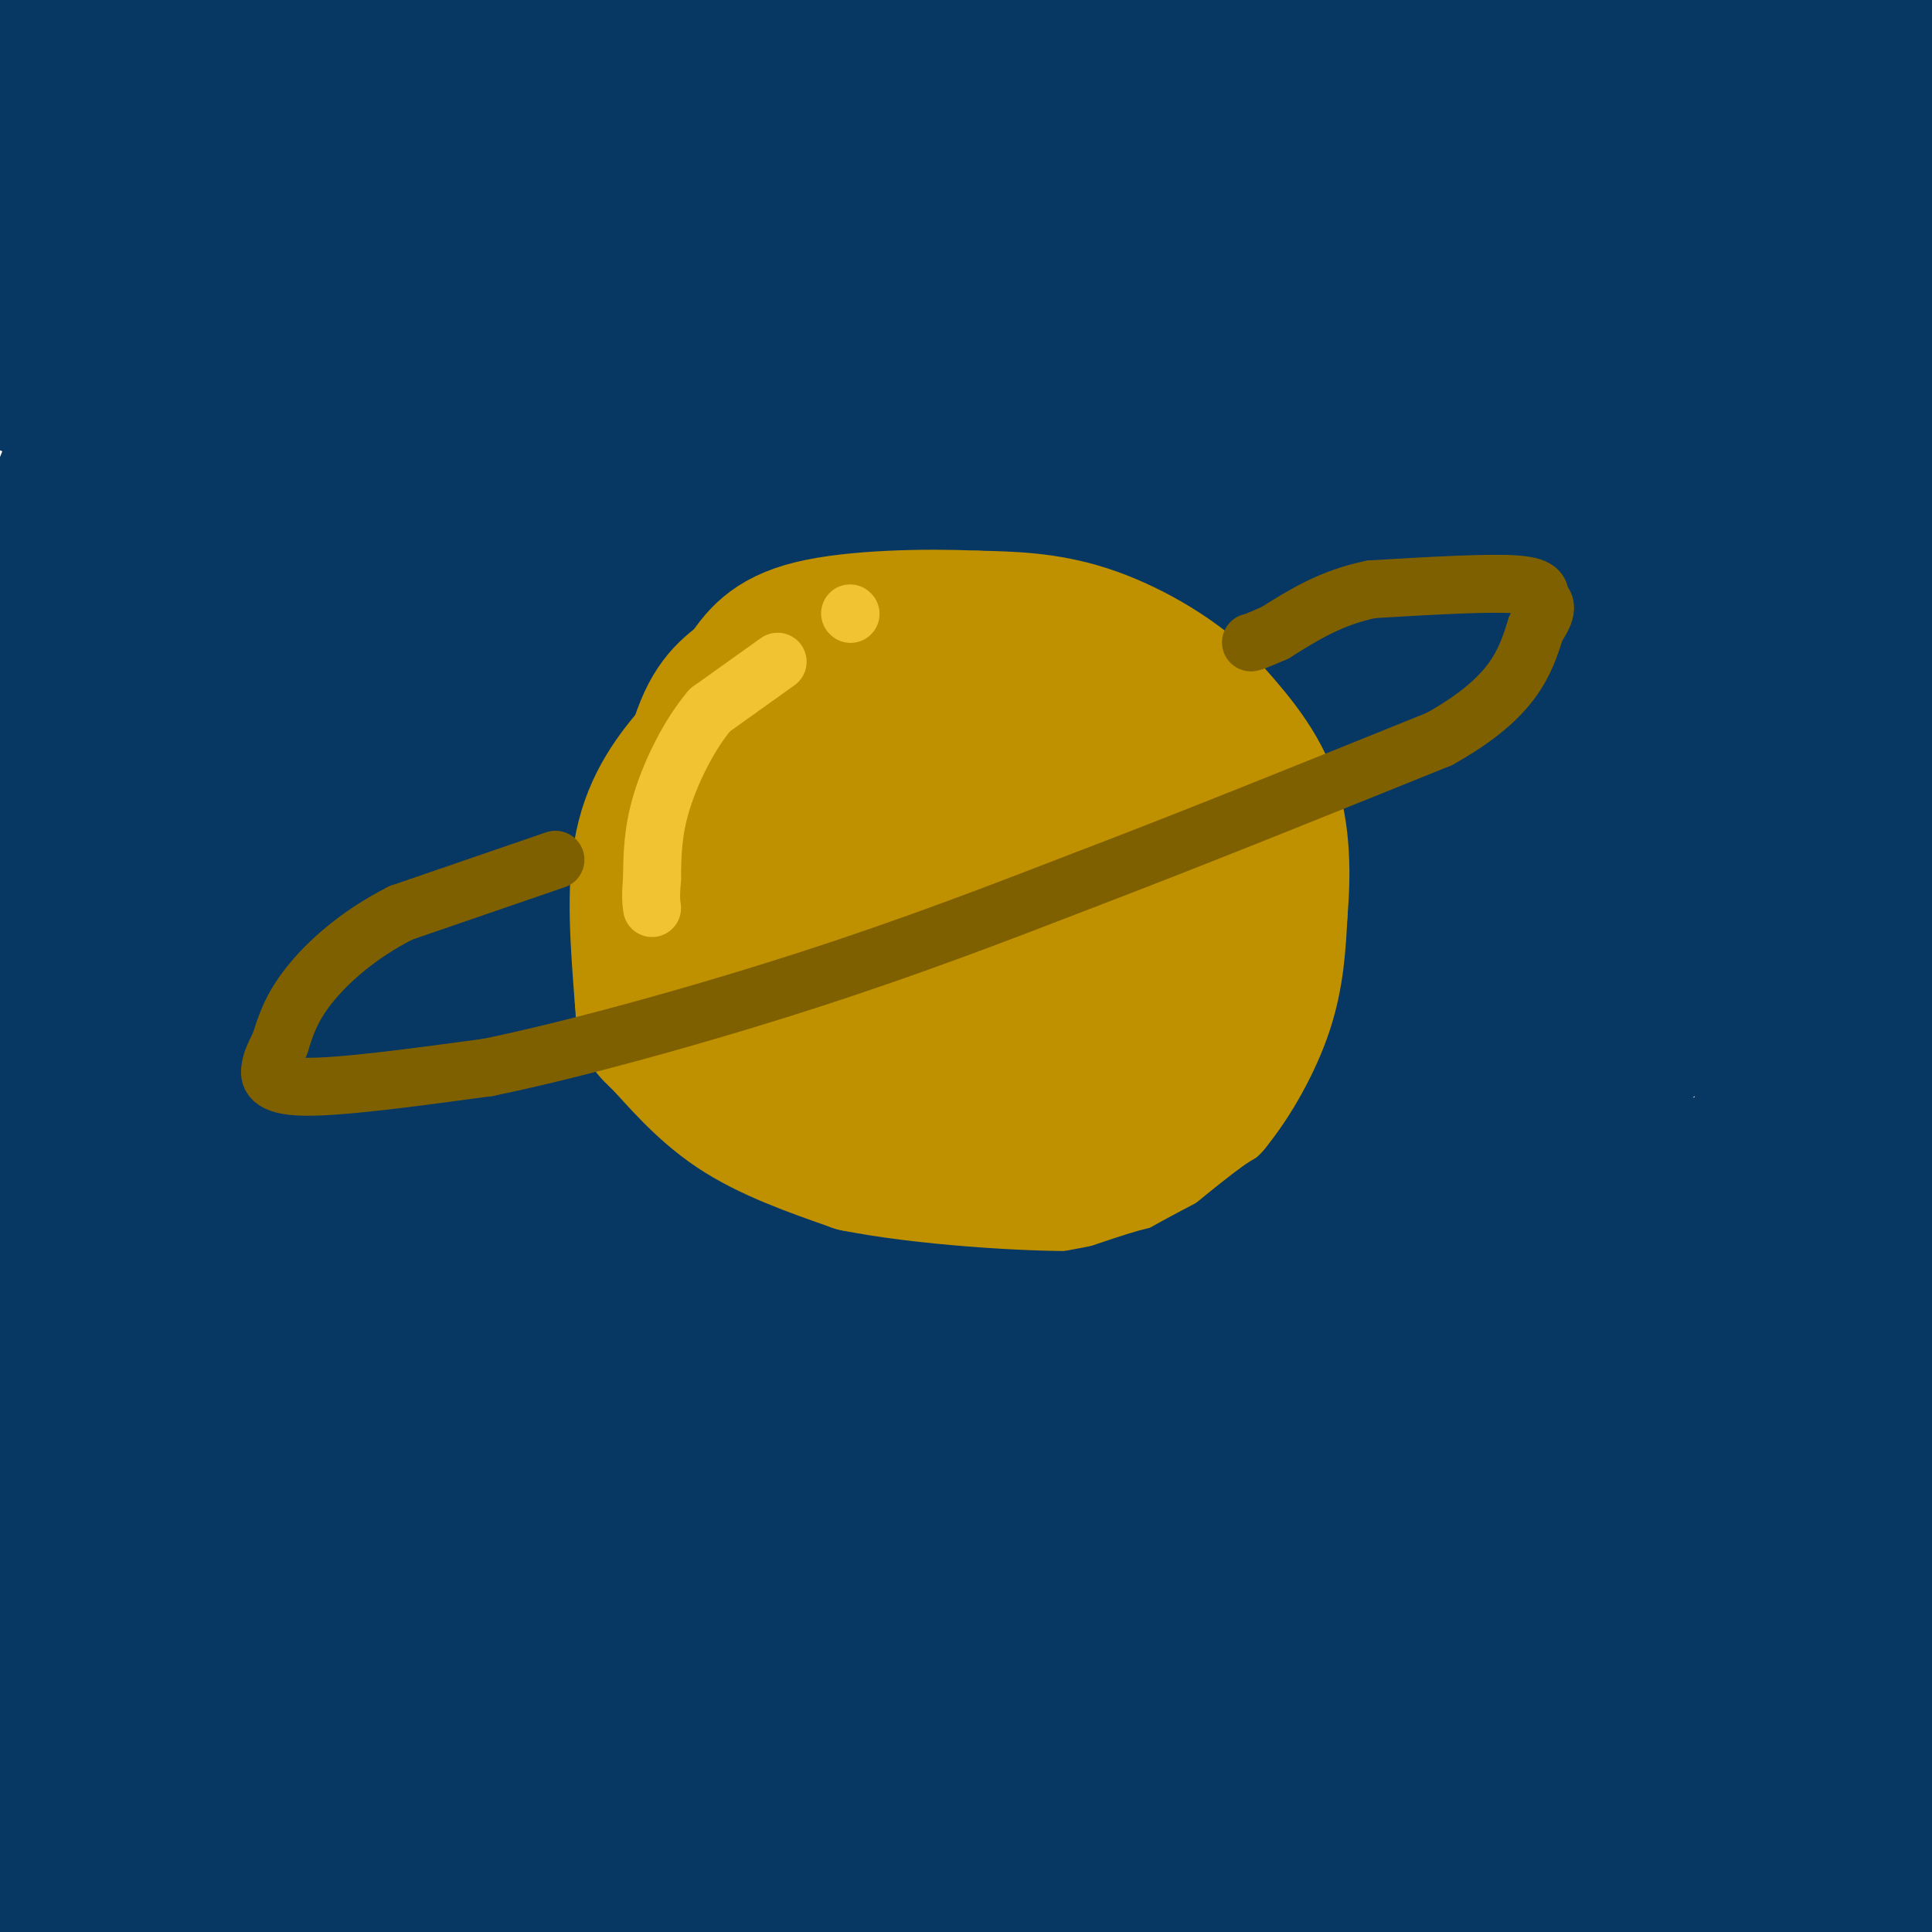 <svg viewBox='0 0 400 400' version='1.1' xmlns='http://www.w3.org/2000/svg' xmlns:xlink='http://www.w3.org/1999/xlink'><g fill='none' stroke='#073763' stroke-width='28' stroke-linecap='round' stroke-linejoin='round'><path d='M157,172c52.070,-8.990 104.139,-17.980 117,-23c12.861,-5.020 -13.487,-6.071 -47,0c-33.513,6.071 -74.193,19.265 -67,12c7.193,-7.265 62.258,-34.989 101,-50c38.742,-15.011 61.161,-17.311 30,-19c-31.161,-1.689 -115.903,-2.768 -161,-1c-45.097,1.768 -50.548,6.384 -56,11'/><path d='M74,102c29.771,-6.909 132.199,-29.682 197,-42c64.801,-12.318 91.974,-14.180 109,-15c17.026,-0.820 23.905,-0.598 4,-6c-19.905,-5.402 -66.593,-16.427 -128,-20c-61.407,-3.573 -137.533,0.307 -168,3c-30.467,2.693 -15.276,4.198 22,0c37.276,-4.198 96.638,-14.099 156,-24'/><path d='M122,17c-26.019,10.049 -52.039,20.099 -66,28c-13.961,7.901 -15.864,13.655 -32,20c-16.136,6.345 -46.505,13.281 28,0c74.505,-13.281 253.884,-46.780 298,-60c44.116,-13.220 -47.030,-6.161 -106,0c-58.970,6.161 -85.765,11.425 -111,20c-25.235,8.575 -48.909,20.463 -60,27c-11.091,6.537 -9.597,7.725 37,-3c46.597,-10.725 138.299,-33.362 230,-56'/><path d='M227,51c-55.583,28.083 -111.167,56.167 -153,82c-41.833,25.833 -69.917,49.417 -98,73'/><path d='M92,157c83.147,-35.846 166.294,-71.692 193,-85c26.706,-13.308 -3.029,-4.077 -28,5c-24.971,9.077 -45.178,18.000 -74,34c-28.822,16.000 -66.260,39.077 -80,49c-13.740,9.923 -3.783,6.692 51,-10c54.783,-16.692 154.391,-46.846 254,-77'/><path d='M346,90c-37.004,12.898 -74.008,25.797 -122,46c-47.992,20.203 -106.972,47.711 -142,64c-35.028,16.289 -46.104,21.360 -23,14c23.104,-7.360 80.387,-27.152 122,-40c41.613,-12.848 67.556,-18.753 60,-15c-7.556,3.753 -48.611,17.164 -92,36c-43.389,18.836 -89.111,43.096 -121,61c-31.889,17.904 -49.944,29.452 -68,41'/><path d='M80,270c59.095,-17.801 118.191,-35.602 139,-44c20.809,-8.398 3.333,-7.394 -8,-6c-11.333,1.394 -16.522,3.178 -67,23c-50.478,19.822 -146.244,57.683 -132,55c14.244,-2.683 138.498,-45.909 223,-72c84.502,-26.091 129.251,-35.045 174,-44'/><path d='M345,187c-57.750,15.167 -115.500,30.333 -174,50c-58.500,19.667 -117.750,43.833 -177,68'/><path d='M49,303c94.490,-27.325 188.979,-54.651 221,-65c32.021,-10.349 1.573,-3.722 -24,4c-25.573,7.722 -46.270,16.541 -80,30c-33.730,13.459 -80.494,31.560 -114,46c-33.506,14.440 -53.753,25.220 -74,36'/><path d='M112,340c107.310,-21.077 214.619,-42.155 238,-50c23.381,-7.845 -37.167,-2.458 -101,11c-63.833,13.458 -130.952,34.988 -176,53c-45.048,18.012 -68.024,32.506 -91,47'/><path d='M44,389c41.200,-12.532 82.400,-25.064 131,-37c48.600,-11.936 104.600,-23.276 141,-33c36.400,-9.724 53.200,-17.834 60,-21c6.800,-3.166 3.600,-1.390 -18,-4c-21.600,-2.610 -61.601,-9.606 -109,-3c-47.399,6.606 -102.195,26.814 -132,38c-29.805,11.186 -34.618,13.349 -37,19c-2.382,5.651 -2.334,14.791 3,20c5.334,5.209 15.952,6.488 72,0c56.048,-6.488 157.524,-20.744 259,-35'/><path d='M400,327c-38.833,-0.006 -77.667,-0.012 -102,3c-24.333,3.012 -34.167,9.042 -35,13c-0.833,3.958 7.333,5.845 34,10c26.667,4.155 71.833,10.577 117,17'/><path d='M163,334c14.685,4.376 29.371,8.751 44,12c14.629,3.249 29.202,5.370 57,8c27.798,2.630 68.822,5.768 73,4c4.178,-1.768 -28.491,-8.441 -64,-12c-35.509,-3.559 -73.858,-4.002 -105,0c-31.142,4.002 -55.076,12.450 -83,24c-27.924,11.550 -59.838,26.203 -68,32c-8.162,5.797 7.428,2.737 28,0c20.572,-2.737 46.128,-5.152 83,-13c36.872,-7.848 85.062,-21.131 116,-31c30.938,-9.869 44.623,-16.325 57,-23c12.377,-6.675 23.444,-13.571 30,-18c6.556,-4.429 8.601,-6.393 -2,-9c-10.601,-2.607 -33.848,-5.859 -62,-8c-28.152,-2.141 -61.210,-3.172 -90,0c-28.790,3.172 -53.314,10.546 -66,15c-12.686,4.454 -13.534,5.988 -18,9c-4.466,3.012 -12.548,7.503 1,9c13.548,1.497 48.728,-0.001 105,-11c56.272,-10.999 133.636,-31.500 211,-52'/><path d='M283,236c-59.065,18.081 -118.129,36.161 -155,51c-36.871,14.839 -51.547,26.436 -62,34c-10.453,7.564 -16.682,11.096 10,2c26.682,-9.096 86.276,-30.820 133,-50c46.724,-19.180 80.580,-35.818 107,-50c26.420,-14.182 45.406,-25.909 59,-37c13.594,-11.091 21.797,-21.545 30,-32'/><path d='M380,145c-33.232,-3.654 -66.463,-7.308 -107,-7c-40.537,0.308 -88.379,4.578 -125,13c-36.621,8.422 -62.020,20.995 -71,26c-8.980,5.005 -1.541,2.444 5,2c6.541,-0.444 12.183,1.231 62,-8c49.817,-9.231 143.807,-29.369 154,-32c10.193,-2.631 -63.413,12.244 -107,25c-43.587,12.756 -57.155,23.394 -51,25c6.155,1.606 32.034,-5.818 69,-20c36.966,-14.182 85.019,-35.122 106,-45c20.981,-9.878 14.888,-8.694 18,-12c3.112,-3.306 15.428,-11.101 11,-20c-4.428,-8.899 -25.599,-18.901 -57,-24c-31.401,-5.099 -73.031,-5.296 -109,-6c-35.969,-0.704 -66.277,-1.915 -94,1c-27.723,2.915 -52.862,9.958 -78,17'/><path d='M6,80c-4.673,1.823 22.646,-2.118 48,-8c25.354,-5.882 48.744,-13.703 77,-20c28.256,-6.297 61.378,-11.069 87,-15c25.622,-3.931 43.744,-7.020 40,-13c-3.744,-5.980 -29.356,-14.851 -62,-21c-32.644,-6.149 -72.322,-9.574 -112,-13'/><path d='M4,3c0.000,0.000 -21.000,55.000 -21,55'/><path d='M0,44c3.272,-17.809 6.545,-35.619 11,-35c4.455,0.619 10.093,19.666 17,55c6.907,35.334 15.082,86.955 18,91c2.918,4.045 0.577,-39.486 0,-74c-0.577,-34.514 0.610,-60.010 -5,-43c-5.610,17.010 -18.016,76.525 -24,106c-5.984,29.475 -5.545,28.909 -6,41c-0.455,12.091 -1.802,36.839 -1,45c0.802,8.161 3.754,-0.264 7,-12c3.246,-11.736 6.784,-26.782 9,-41c2.216,-14.218 3.108,-27.609 4,-41'/><path d='M30,136c1.716,-38.465 4.005,-114.128 5,-66c0.995,48.128 0.694,220.048 0,258c-0.694,37.952 -1.782,-58.065 -4,-115c-2.218,-56.935 -5.564,-74.788 -8,-80c-2.436,-5.212 -3.960,2.218 -6,14c-2.040,11.782 -4.595,27.915 -7,45c-2.405,17.085 -4.658,35.122 -6,60c-1.342,24.878 -1.772,56.596 -1,67c0.772,10.404 2.746,-0.507 6,-9c3.254,-8.493 7.787,-14.570 12,-41c4.213,-26.430 8.107,-73.215 12,-120'/><path d='M33,149c0.448,-33.698 -4.433,-57.943 -5,-72c-0.567,-14.057 3.179,-17.927 -11,-21c-14.179,-3.073 -46.285,-5.351 -6,-3c40.285,2.351 152.960,9.329 190,10c37.040,0.671 -1.556,-4.964 -30,-11c-28.444,-6.036 -46.735,-12.471 -79,-16c-32.265,-3.529 -78.504,-4.151 -66,-5c12.504,-0.849 83.752,-1.924 155,-3'/><path d='M181,28c24.733,-1.311 9.067,-3.089 -29,-4c-38.067,-0.911 -98.533,-0.956 -159,-1'/><path d='M67,5c42.636,-2.298 85.272,-4.595 122,-6c36.728,-1.405 67.548,-1.917 98,0c30.452,1.917 60.536,6.262 44,9c-16.536,2.738 -79.690,3.869 -149,14c-69.310,10.131 -144.774,29.262 -136,28c8.774,-1.262 101.785,-22.917 145,-34c43.215,-11.083 36.633,-11.595 33,-13c-3.633,-1.405 -4.316,-3.702 -5,-6'/><path d='M101,2c20.844,4.733 41.689,9.467 42,11c0.311,1.533 -19.911,-0.133 -48,2c-28.089,2.133 -64.044,8.067 -100,14'/><path d='M5,24c21.681,-5.545 43.362,-11.091 43,-13c-0.362,-1.909 -22.767,-0.182 -23,-1c-0.233,-0.818 21.707,-4.182 57,-6c35.293,-1.818 83.941,-2.091 101,-3c17.059,-0.909 2.530,-2.455 -12,-4'/><path d='M304,38c9.827,-6.018 19.655,-12.036 15,-16c-4.655,-3.964 -23.792,-5.875 -46,-3c-22.208,2.875 -47.488,10.536 -28,7c19.488,-3.536 83.744,-18.268 148,-33'/><path d='M315,40c-30.279,7.893 -60.558,15.785 -101,24c-40.442,8.215 -91.045,16.752 -60,19c31.045,2.248 143.740,-1.792 204,-3c60.260,-1.208 68.085,0.418 37,10c-31.085,9.582 -101.080,27.122 -112,35c-10.920,7.878 37.234,6.094 62,4c24.766,-2.094 26.143,-4.500 -4,3c-30.143,7.500 -91.808,24.904 -138,42c-46.192,17.096 -76.912,33.885 -88,41c-11.088,7.115 -2.544,4.558 6,2'/><path d='M121,217c21.369,1.721 71.793,5.023 121,0c49.207,-5.023 97.197,-18.371 67,-7c-30.197,11.371 -138.581,47.463 -163,56c-24.419,8.537 35.127,-10.480 76,-25c40.873,-14.520 63.072,-24.544 91,-39c27.928,-14.456 61.585,-33.343 75,-41c13.415,-7.657 6.589,-4.085 -2,-3c-8.589,1.085 -18.940,-0.316 -36,0c-17.060,0.316 -40.828,2.350 -66,8c-25.172,5.650 -51.747,14.917 -74,23c-22.253,8.083 -40.183,14.984 -41,18c-0.817,3.016 15.481,2.147 41,-1c25.519,-3.147 60.260,-8.574 95,-14'/><path d='M305,192c35.418,-7.223 76.462,-18.280 38,-5c-38.462,13.280 -156.430,50.898 -160,55c-3.570,4.102 107.260,-25.313 152,-38c44.740,-12.687 23.392,-8.647 -16,0c-39.392,8.647 -96.826,21.899 -85,29c11.826,7.101 92.913,8.050 174,9'/><path d='M401,249c-23.289,3.935 -46.578,7.869 -74,13c-27.422,5.131 -58.978,11.458 -91,22c-32.022,10.542 -64.511,25.300 -76,32c-11.489,6.700 -1.978,5.342 16,7c17.978,1.658 44.422,6.331 86,11c41.578,4.669 98.289,9.335 155,14'/><path d='M382,340c-52.468,-1.892 -104.936,-3.783 -129,-3c-24.064,0.783 -19.723,4.241 -30,6c-10.277,1.759 -35.171,1.820 -6,2c29.171,0.180 112.405,0.477 131,1c18.595,0.523 -27.451,1.270 -54,4c-26.549,2.730 -33.601,7.443 -44,14c-10.399,6.557 -24.146,14.958 -41,19c-16.854,4.042 -36.815,3.726 -2,4c34.815,0.274 124.408,1.137 214,2'/><path d='M386,389c-57.106,-0.639 -114.211,-1.277 -151,0c-36.789,1.277 -53.260,4.470 -63,7c-9.740,2.530 -12.749,4.397 29,-1c41.749,-5.397 128.256,-18.060 160,-24c31.744,-5.940 8.725,-5.159 -25,-5c-33.725,0.159 -78.157,-0.303 -121,3c-42.843,3.303 -84.098,10.372 -49,14c35.098,3.628 146.549,3.814 258,4'/><path d='M384,377c-41.622,-1.289 -83.244,-2.578 -115,0c-31.756,2.578 -53.644,9.022 -73,15c-19.356,5.978 -36.178,11.489 -53,17'/><path d='M299,400c19.300,-2.136 38.600,-4.272 30,-7c-8.600,-2.728 -45.098,-6.046 -105,-8c-59.902,-1.954 -143.206,-2.542 -184,0c-40.794,2.542 -39.079,8.214 -30,3c9.079,-5.214 25.521,-21.314 32,-28c6.479,-6.686 2.994,-3.957 1,-3c-1.994,0.957 -2.498,0.142 -6,-1c-3.502,-1.142 -10.000,-2.612 -19,2c-9.000,4.612 -20.500,15.306 -32,26'/><path d='M0,382c5.455,-1.697 10.909,-3.394 18,-17c7.091,-13.606 15.818,-39.121 19,-26c3.182,13.121 0.818,64.879 -4,9c-4.818,-55.879 -12.091,-219.394 -10,-273c2.091,-53.606 13.545,2.697 25,59'/><path d='M48,134c-0.866,-5.297 -15.531,-48.038 -20,-68c-4.469,-19.962 1.258,-17.144 -3,0c-4.258,17.144 -18.502,48.612 -26,69c-7.498,20.388 -8.249,29.694 -9,39'/><path d='M-1,207c3.991,-12.296 7.981,-24.593 8,-43c0.019,-18.407 -3.935,-42.926 1,-37c4.935,5.926 18.759,42.295 30,87c11.241,44.705 19.900,97.746 28,99c8.100,1.254 15.642,-49.278 20,-68c4.358,-18.722 5.531,-5.635 -6,14c-11.531,19.635 -35.765,45.817 -60,72'/><path d='M20,331c0.592,5.298 32.074,-17.457 49,-31c16.926,-13.543 19.298,-17.874 25,-26c5.702,-8.126 14.733,-20.047 17,-28c2.267,-7.953 -2.230,-11.940 -1,-16c1.230,-4.060 8.187,-8.195 -14,-5c-22.187,3.195 -73.517,13.718 -57,-3c16.517,-16.718 100.881,-60.677 153,-87c52.119,-26.323 71.994,-35.010 102,-47c30.006,-11.990 70.145,-27.283 93,-35c22.855,-7.717 28.428,-7.859 34,-8'/><path d='M399,2c-23.373,14.687 -46.746,29.373 -46,36c0.746,6.627 25.612,5.193 38,1c12.388,-4.193 12.300,-11.147 1,3c-11.300,14.147 -33.810,49.394 -46,69c-12.190,19.606 -14.059,23.571 -19,41c-4.941,17.429 -12.955,48.322 -16,62c-3.045,13.678 -1.121,10.142 0,10c1.121,-0.142 1.438,3.111 4,4c2.562,0.889 7.367,-0.587 15,-4c7.633,-3.413 18.093,-8.765 31,-40c12.907,-31.235 28.259,-88.353 28,-79c-0.259,9.353 -16.130,85.176 -32,161'/><path d='M357,266c-7.941,40.991 -11.794,62.967 -3,39c8.794,-23.967 30.233,-93.878 38,-84c7.767,9.878 1.860,99.544 0,139c-1.860,39.456 0.326,28.702 3,14c2.674,-14.702 5.837,-33.351 9,-52'/><path d='M401,322c-1.792,48.923 -3.583,97.845 -4,28c-0.417,-69.845 0.542,-258.458 -4,-290c-4.542,-31.542 -14.583,93.988 -16,132c-1.417,38.012 5.792,-11.494 13,-61'/><path d='M390,131c3.582,-16.553 6.038,-27.434 1,-23c-5.038,4.434 -17.571,24.183 -23,30c-5.429,5.817 -3.754,-2.296 0,-12c3.754,-9.704 9.588,-20.997 9,-23c-0.588,-2.003 -7.596,5.285 -3,-2c4.596,-7.285 20.798,-29.142 37,-51'/><path d='M390,60c-11.935,10.451 -23.871,20.902 -29,22c-5.129,1.098 -3.452,-7.156 0,-17c3.452,-9.844 8.678,-21.278 14,-31c5.322,-9.722 10.741,-17.733 14,-22c3.259,-4.267 4.360,-4.791 7,-5c2.640,-0.209 6.820,-0.105 11,0'/><path d='M399,29c-10.575,9.122 -21.151,18.244 -27,27c-5.849,8.756 -6.972,17.145 -6,22c0.972,4.855 4.040,6.177 -14,27c-18.040,20.823 -57.186,61.149 -72,75c-14.814,13.851 -5.296,1.229 -3,7c2.296,5.771 -2.630,29.935 1,30c3.630,0.065 15.815,-23.967 28,-48'/><path d='M306,169c8.617,-2.066 16.160,16.770 22,23c5.840,6.230 9.976,-0.145 12,-3c2.024,-2.855 1.935,-2.189 1,-3c-0.935,-0.811 -2.718,-3.099 -12,6c-9.282,9.099 -26.065,29.585 -38,45c-11.935,15.415 -19.024,25.761 -27,43c-7.976,17.239 -16.840,41.372 -20,46c-3.160,4.628 -0.617,-10.249 3,-22c3.617,-11.751 8.309,-20.375 13,-29'/><path d='M260,275c13.583,-8.131 41.042,-13.958 67,-17c25.958,-3.042 50.417,-3.298 63,-2c12.583,1.298 13.292,4.149 14,7'/><path d='M402,313c-22.464,-2.018 -44.929,-4.036 -75,0c-30.071,4.036 -67.750,14.125 -96,20c-28.250,5.875 -47.071,7.536 -59,8c-11.929,0.464 -16.964,-0.268 -22,-1'/><path d='M150,340c-13.083,-1.786 -34.792,-5.750 -48,-5c-13.208,0.750 -17.917,6.214 -24,8c-6.083,1.786 -13.542,-0.107 -21,-2'/><path d='M57,341c-4.729,-0.850 -6.052,-1.975 6,-13c12.052,-11.025 37.480,-31.950 48,-41c10.520,-9.050 6.133,-6.225 2,-7c-4.133,-0.775 -8.010,-5.152 -20,-8c-11.990,-2.848 -32.091,-4.169 -37,-7c-4.909,-2.831 5.375,-7.171 14,-11c8.625,-3.829 15.591,-7.146 29,-13c13.409,-5.854 33.260,-14.244 48,-19c14.740,-4.756 24.370,-5.878 34,-7'/><path d='M181,215c-6.800,1.622 -40.800,9.178 -78,21c-37.200,11.822 -77.600,27.911 -118,44'/><path d='M19,270c38.549,-17.579 77.098,-35.157 101,-49c23.902,-13.843 33.157,-23.949 42,-32c8.843,-8.051 17.276,-14.047 9,-17c-8.276,-2.953 -33.260,-2.863 -49,-2c-15.740,0.863 -22.238,2.500 -45,16c-22.762,13.500 -61.790,38.863 -56,34c5.790,-4.863 56.397,-39.953 103,-67c46.603,-27.047 89.201,-46.051 106,-56c16.799,-9.949 7.800,-10.843 -29,6c-36.800,16.843 -101.400,51.421 -166,86'/><path d='M35,189c-32.254,17.329 -29.888,17.652 -23,11c6.888,-6.652 18.300,-20.278 33,-31c14.700,-10.722 32.688,-18.541 26,-17c-6.688,1.541 -38.054,12.440 -29,9c9.054,-3.440 58.527,-21.220 108,-39'/><path d='M150,122c-1.062,1.722 -57.717,25.526 -77,32c-19.283,6.474 -1.194,-4.384 16,-15c17.194,-10.616 33.494,-20.991 44,-28c10.506,-7.009 15.218,-10.652 32,-17c16.782,-6.348 45.634,-15.401 27,-9c-18.634,6.401 -84.752,28.258 -113,37c-28.248,8.742 -18.624,4.371 -9,0'/><path d='M70,122c-0.868,-5.421 1.461,-18.975 3,-26c1.539,-7.025 2.289,-7.522 8,-11c5.711,-3.478 16.384,-9.936 27,-13c10.616,-3.064 21.176,-2.732 19,0c-2.176,2.732 -17.088,7.866 -32,13'/><path d='M95,85c-27.357,8.762 -79.750,24.167 -88,25c-8.250,0.833 27.643,-12.905 56,-21c28.357,-8.095 49.179,-10.548 70,-13'/></g>
<g fill='none' stroke='#bf9000' stroke-width='28' stroke-linecap='round' stroke-linejoin='round'><path d='M195,173c0.000,0.000 0.100,0.100 0.1,0.1'/><path d='M196,171c-8.887,0.345 -17.774,0.690 -22,0c-4.226,-0.690 -3.792,-2.417 -5,4c-1.208,6.417 -4.060,20.976 -4,28c0.060,7.024 3.030,6.512 6,6'/><path d='M171,209c4.606,2.772 13.121,6.702 25,5c11.879,-1.702 27.121,-9.035 34,-11c6.879,-1.965 5.394,1.439 5,-5c-0.394,-6.439 0.303,-22.719 1,-39'/><path d='M236,159c-2.486,-9.217 -9.203,-12.759 -12,-15c-2.797,-2.241 -1.676,-3.180 -11,-4c-9.324,-0.820 -29.093,-1.520 -40,-1c-10.907,0.520 -12.954,2.260 -15,4'/><path d='M158,143c-4.833,2.524 -9.417,6.833 -14,12c-4.583,5.167 -9.167,11.190 -11,20c-1.833,8.810 -0.917,20.405 0,32'/><path d='M133,207c0.310,6.286 1.083,6.000 4,9c2.917,3.000 7.976,9.286 15,14c7.024,4.714 16.012,7.857 25,11'/><path d='M177,241c13.821,2.774 35.875,4.208 47,4c11.125,-0.208 11.321,-2.060 14,-5c2.679,-2.940 7.839,-6.970 13,-11'/><path d='M251,229c4.333,-5.267 8.667,-12.933 11,-20c2.333,-7.067 2.667,-13.533 3,-20'/><path d='M265,189c0.644,-7.556 0.756,-16.444 -2,-24c-2.756,-7.556 -8.378,-13.778 -14,-20'/><path d='M249,145c-6.489,-6.089 -15.711,-11.311 -24,-14c-8.289,-2.689 -15.644,-2.844 -23,-3'/><path d='M202,128c-10.511,-0.467 -25.289,-0.133 -34,2c-8.711,2.133 -11.356,6.067 -14,10'/><path d='M154,140c-4.083,3.046 -7.290,5.662 -10,15c-2.710,9.338 -4.922,25.399 -3,33c1.922,7.601 7.978,6.743 16,6c8.022,-0.743 18.011,-1.372 28,-2'/><path d='M185,192c7.195,-2.118 11.183,-6.413 14,-14c2.817,-7.587 4.462,-18.467 5,-24c0.538,-5.533 -0.031,-5.720 -2,-6c-1.969,-0.280 -5.338,-0.652 -10,0c-4.662,0.652 -10.618,2.329 -15,9c-4.382,6.671 -7.191,18.335 -10,30'/><path d='M167,187c-1.894,5.763 -1.629,5.171 0,7c1.629,1.829 4.622,6.078 13,9c8.378,2.922 22.140,4.518 34,3c11.860,-1.518 21.817,-6.148 27,-11c5.183,-4.852 5.591,-9.926 6,-15'/><path d='M247,180c2.381,2.893 5.333,17.625 3,27c-2.333,9.375 -9.952,13.393 -16,16c-6.048,2.607 -10.524,3.804 -15,5'/><path d='M219,228c-8.583,1.012 -22.542,1.042 -33,-3c-10.458,-4.042 -17.417,-12.155 -21,-18c-3.583,-5.845 -3.792,-9.423 -4,-13'/><path d='M161,194c-0.900,-4.763 -1.150,-10.172 2,-16c3.150,-5.828 9.700,-12.075 12,-16c2.300,-3.925 0.348,-5.526 10,-5c9.652,0.526 30.906,3.180 42,5c11.094,1.820 12.027,2.806 14,6c1.973,3.194 4.987,8.597 8,14'/><path d='M249,182c1.607,3.837 1.624,6.429 -1,9c-2.624,2.571 -7.889,5.122 -13,9c-5.111,3.878 -10.068,9.082 -13,3c-2.932,-6.082 -3.838,-23.452 -3,-31c0.838,-7.548 3.419,-5.274 6,-3'/><path d='M225,169c7.111,4.511 21.889,17.289 19,25c-2.889,7.711 -23.444,10.356 -44,13'/><path d='M200,207c-15.067,3.667 -30.733,6.333 -38,6c-7.267,-0.333 -6.133,-3.667 -5,-7'/><path d='M157,206c-1.044,-8.422 -1.156,-25.978 0,-34c1.156,-8.022 3.578,-6.511 6,-5'/></g>
<g fill='none' stroke='#7f6000' stroke-width='12' stroke-linecap='round' stroke-linejoin='round'><path d='M115,178c0.000,0.000 -32.000,11.000 -32,11'/><path d='M83,189c-8.933,4.511 -15.267,10.289 -19,15c-3.733,4.711 -4.867,8.356 -6,12'/><path d='M58,216c-1.345,2.702 -1.708,3.458 -2,5c-0.292,1.542 -0.512,3.869 7,4c7.512,0.131 22.756,-1.935 38,-4'/><path d='M101,221c18.000,-3.689 44.000,-10.911 66,-18c22.000,-7.089 40.000,-14.044 58,-21'/><path d='M225,182c21.833,-8.333 47.417,-18.667 73,-29'/><path d='M298,153c15.500,-8.667 17.750,-15.833 20,-23'/><path d='M318,130c3.262,-4.726 1.417,-5.042 1,-6c-0.417,-0.958 0.595,-2.560 -5,-3c-5.595,-0.440 -17.798,0.280 -30,1'/><path d='M284,122c-8.333,1.667 -14.167,5.333 -20,9'/><path d='M264,131c-4.167,1.833 -4.583,1.917 -5,2'/></g>
<g fill='none' stroke='#f1c232' stroke-width='12' stroke-linecap='round' stroke-linejoin='round'><path d='M161,137c0.000,0.000 -14.000,10.000 -14,10'/><path d='M147,147c-4.311,5.067 -8.089,12.733 -10,19c-1.911,6.267 -1.956,11.133 -2,16'/><path d='M135,182c-0.333,3.667 -0.167,4.833 0,6'/><path d='M176,127c0.000,0.000 0.100,0.100 0.1,0.1'/></g>
<g fill='none' stroke='#073763' stroke-width='12' stroke-linecap='round' stroke-linejoin='round'><path d='M214,270c0.000,0.000 13.000,-2.000 13,-2'/><path d='M227,268c4.833,-1.333 10.417,-3.667 16,-6'/><path d='M243,262c4.800,-1.778 8.800,-3.222 12,-6c3.200,-2.778 5.600,-6.889 8,-11'/><path d='M263,245c-1.667,0.500 -9.833,7.250 -18,14'/><path d='M245,259c-5.500,3.500 -10.250,5.250 -15,7'/><path d='M230,266c-4.167,1.667 -7.083,2.333 -10,3'/><path d='M220,269c0.167,0.000 5.583,-1.500 11,-3'/><path d='M231,266c3.333,-1.500 6.167,-3.750 9,-6'/><path d='M240,260c-1.667,0.000 -10.333,3.000 -19,6'/><path d='M221,266c-4.000,1.000 -4.500,0.500 -5,0'/><path d='M216,266c3.667,-0.833 15.333,-2.917 27,-5'/><path d='M243,261c7.833,-2.500 13.917,-6.250 20,-10'/><path d='M211,268c0.000,0.000 16.000,0.000 16,0'/><path d='M227,268c4.833,-1.333 8.917,-4.667 13,-8'/><path d='M240,260c4.667,-2.667 9.833,-5.333 15,-8'/><path d='M255,252c3.333,-1.833 4.167,-2.417 5,-3'/></g>
</svg>
